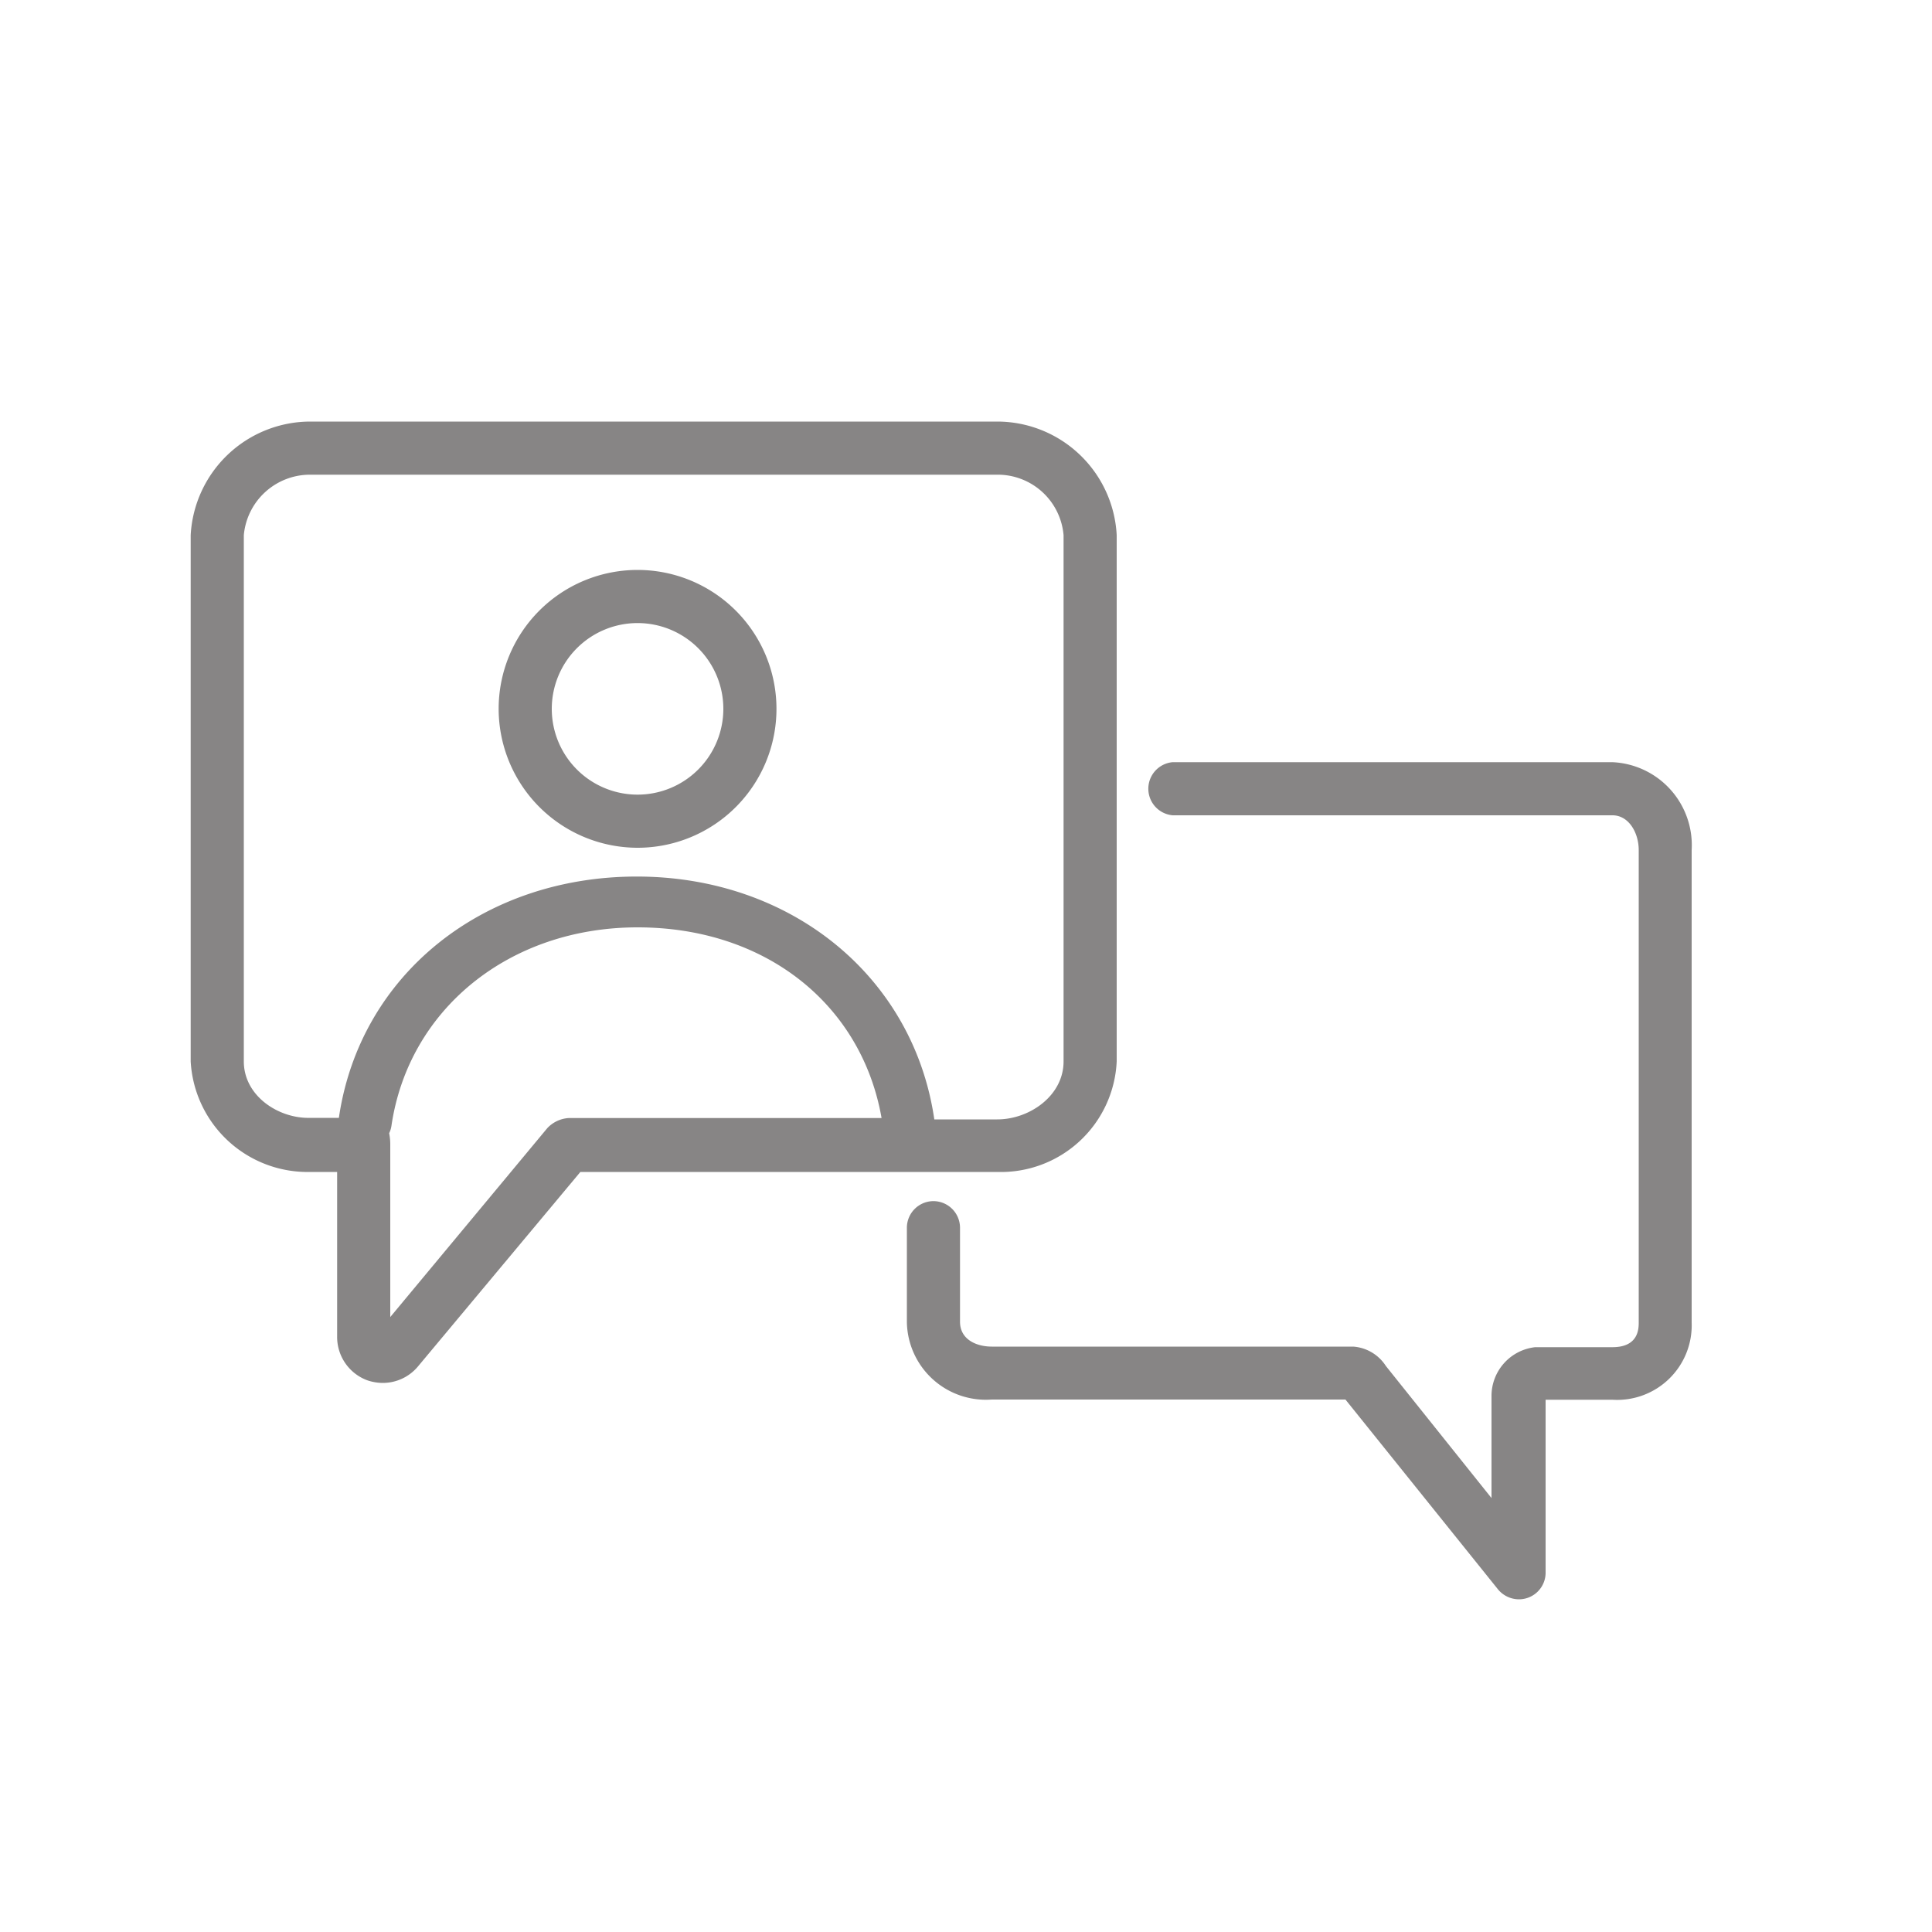 <svg id="Layer_1" data-name="Layer 1" xmlns="http://www.w3.org/2000/svg" viewBox="0 0 100 100"><defs><style>.cls-1{fill:#878585;}</style></defs><title>cr-2018-icon-qa</title><path class="cls-1" d="M16.07,60.66h1.38V69.2A2.39,2.39,0,0,0,19,71.44a2.51,2.51,0,0,0,.81.14,2.37,2.37,0,0,0,1.83-.86l8.4-10.06H51.62a6,6,0,0,0,6.18-5.72V27.7a6.2,6.2,0,0,0-6.18-5.88H16.07a6.21,6.21,0,0,0-6.2,5.88V54.94A6.06,6.06,0,0,0,16.07,60.66Zm4.07-2a1.29,1.29,0,0,0,.12-.38C21.14,52.24,26.36,48,33,48s11.6,4,12.63,9.87H29.43a1.66,1.66,0,0,0-1.1.52L20.2,68.17V59.28A2.94,2.94,0,0,0,20.14,58.64Zm-7.52-3.7V27.7a3.44,3.44,0,0,1,3.45-3.13H51.62a3.42,3.42,0,0,1,3.43,3.13V54.94c0,1.78-1.77,3-3.43,3H48.36v0c-1.08-7.4-7.42-12.57-15.4-12.57S18.62,50.46,17.54,57.86v0H16.07C14.41,57.91,12.62,56.72,12.62,54.94Z"/><path class="cls-1" d="M48.31,62.17a1.38,1.38,0,0,0-1.37,1.38v4.89a4.09,4.09,0,0,0,4.39,4H69.64l7.9,9.83a1.41,1.41,0,0,0,1.08.51A1.38,1.38,0,0,0,80,81.45l0-9h3.45a3.86,3.86,0,0,0,4.11-4V44a4.3,4.3,0,0,0-4.11-4.55H60.7a1.38,1.38,0,0,0,0,2.75H83.46c.85,0,1.36.91,1.36,1.8V68.44c0,.32,0,1.29-1.36,1.29h-4a2.54,2.54,0,0,0-2.26,2.56v5.25L71.73,70.7a2.19,2.19,0,0,0-1.69-1H51.33c-.75,0-1.64-.34-1.64-1.29V63.55A1.38,1.38,0,0,0,48.31,62.17Z"/><path class="cls-1" d="M33,43.88a7.19,7.19,0,1,0-7.19-7.19A7.2,7.2,0,0,0,33,43.88Zm0-11.63a4.44,4.44,0,1,1-4.44,4.44A4.44,4.44,0,0,1,33,32.25Z"/></svg>